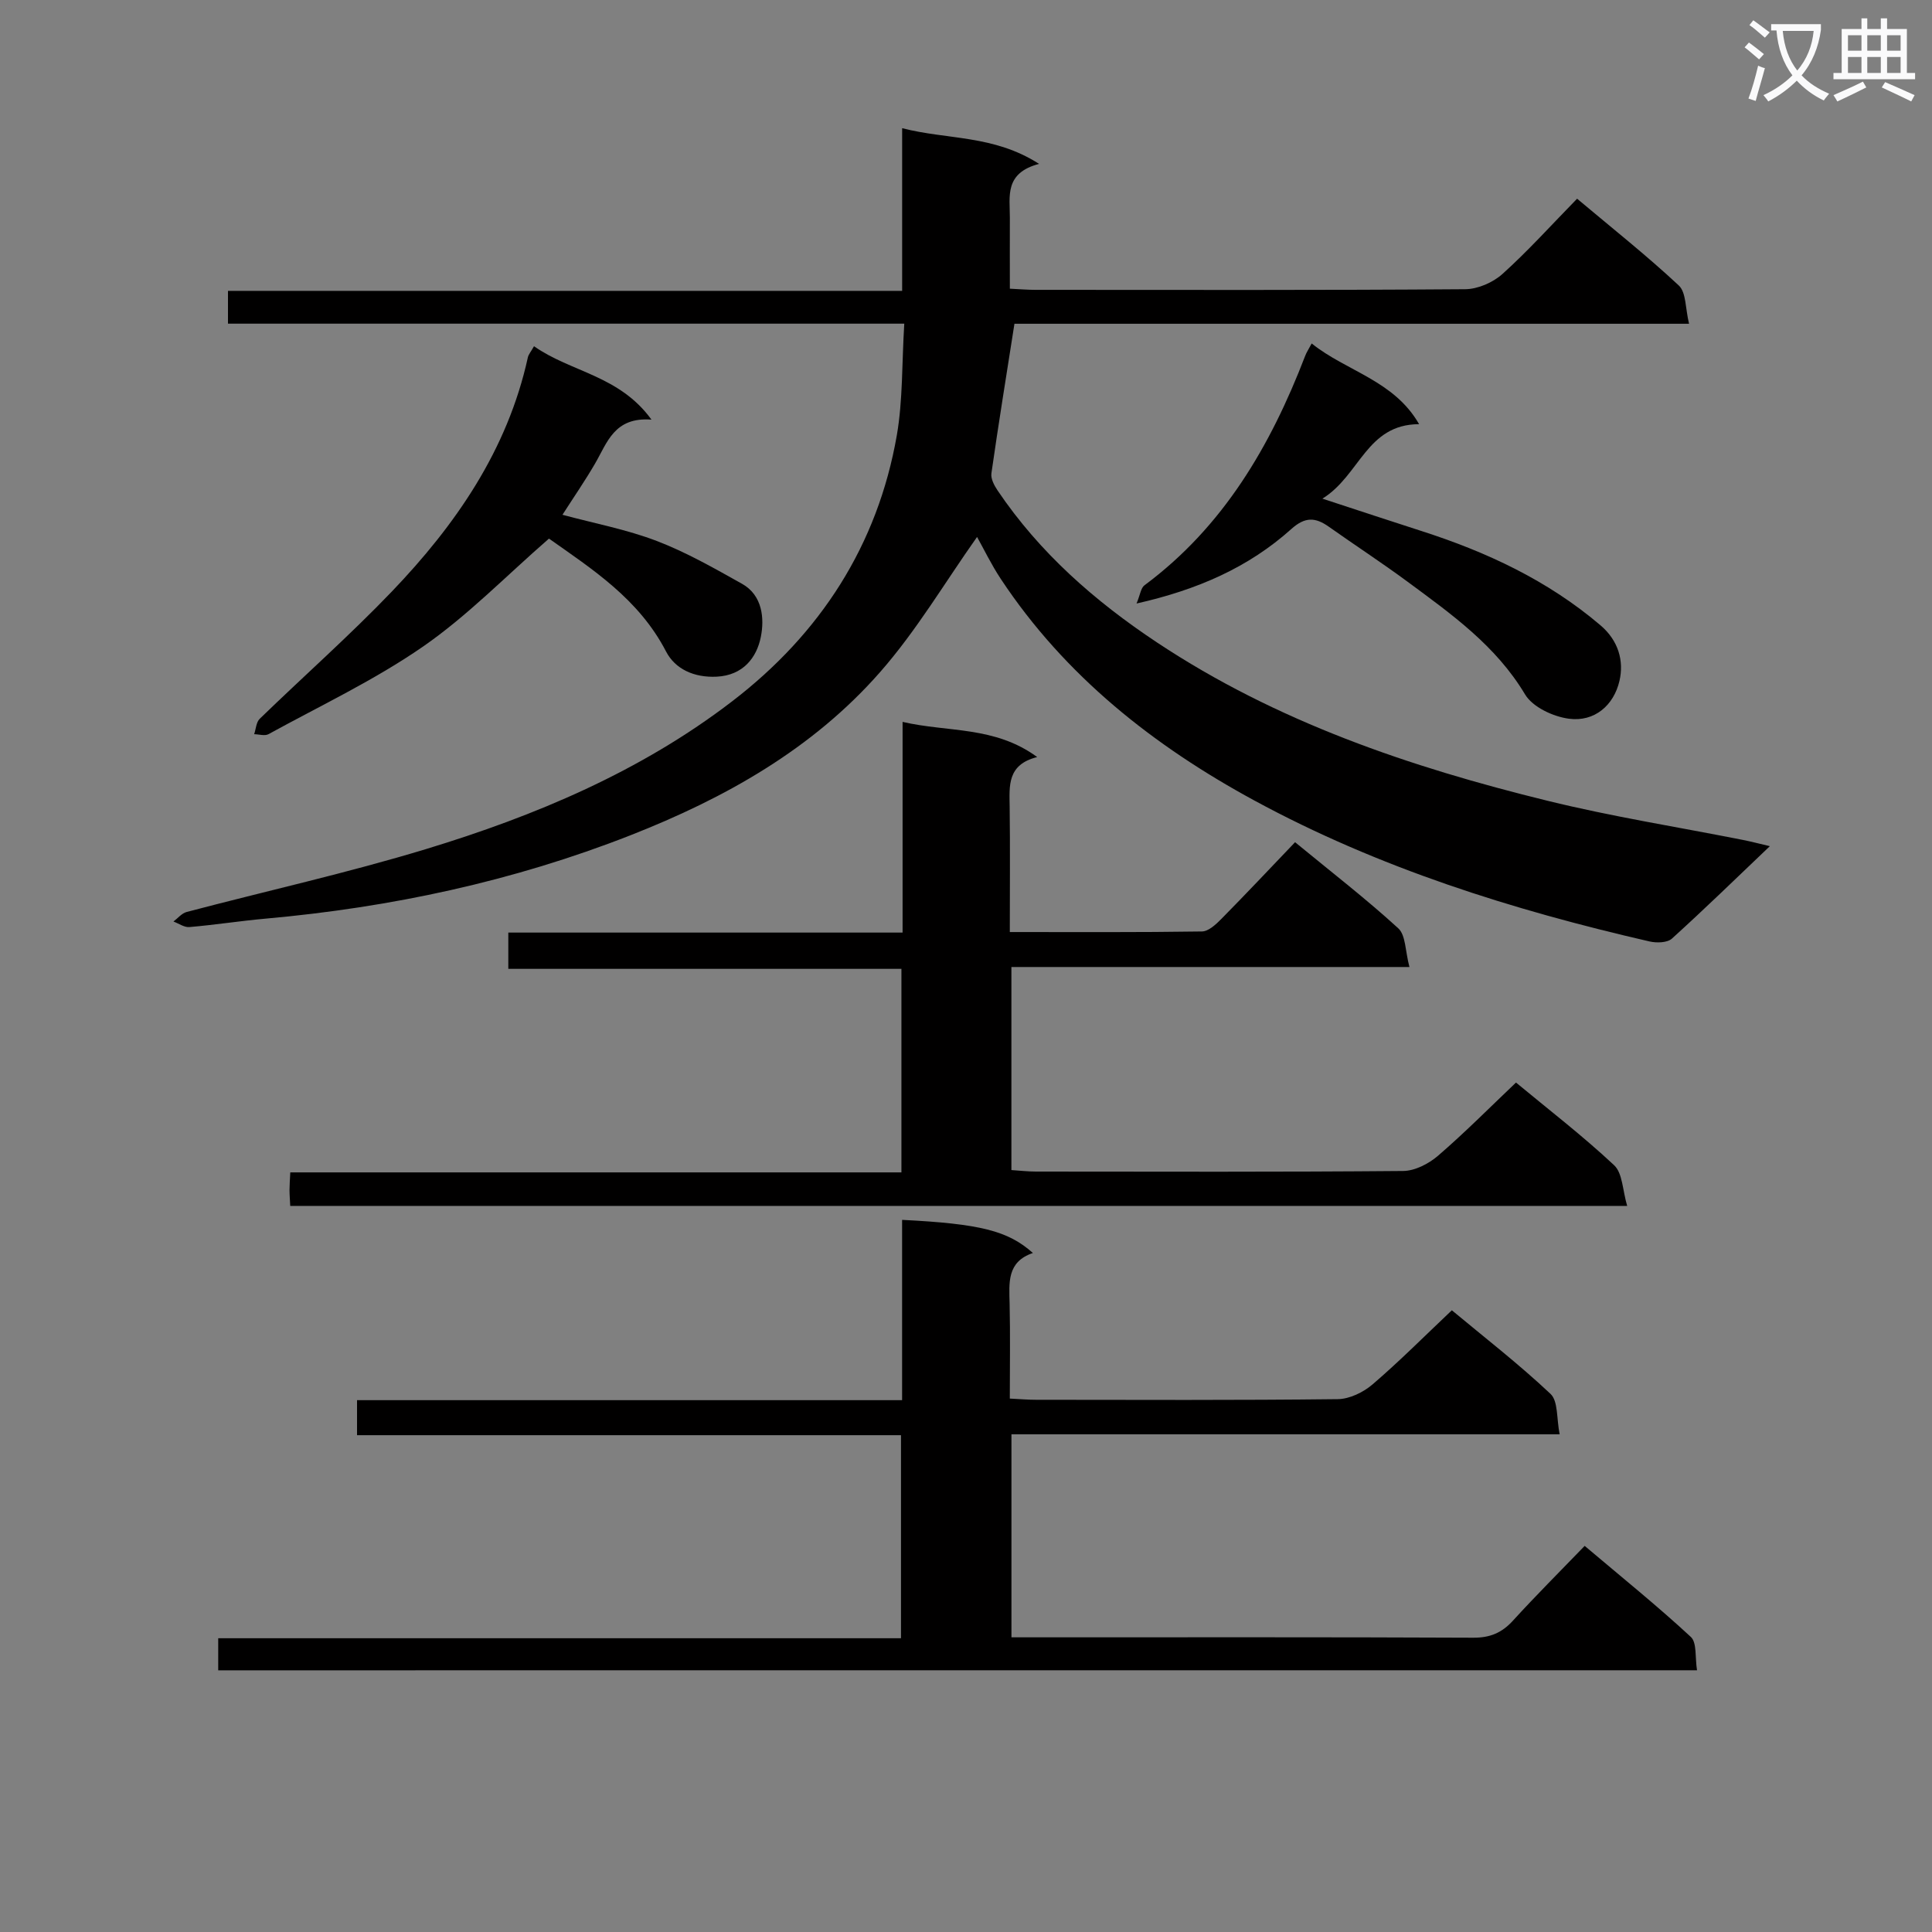 <svg enable-background="new 0 0 400 400" viewBox="0 0 400 400" xmlns="http://www.w3.org/2000/svg"><rect x="0" y="0" width="400" height="400" fill="#808080" stroke="none"/><path d="m362.1 8.8c1.1.8 2.1 1.6 3.1 2.4l-1 1.1c-1.3-1.1-2.3-2-3-2.5zm1.9 4.8c.5.2.9.4 1.4.5-.6 2.3-1.3 4.5-1.9 6.8l-1.5-.5c.8-2.1 1.4-4.3 2-6.8zm-1-9.4c1.3.9 2.4 1.8 3.4 2.5l-1 1.1c-1.4-1.2-2.4-2.1-3.2-2.6zm3.7 2.2v-1.4h10.3v1.2c-.5 3.6-1.8 6.8-4 9.4 1.5 1.6 3.4 2.8 5.7 3.8-.3.4-.7.8-1.1 1.4-2.3-1.1-4.1-2.5-5.6-4.1-1.6 1.6-3.6 3.1-5.9 4.3-.3-.5-.7-.9-1-1.3 2.4-1.1 4.4-2.5 6-4.1-1.9-2.5-3-5.6-3.3-9.3h-1.1zm8.8 0h-6.4c.3 3.3 1.3 6 3 8.2 2-2.3 3.1-5.1 3.4-8.2z" fill="#fafafb"/><path d="m385.3 3.8h1.3v2.2h2.8v-2.2h1.3v2.2h4.1v9.1h1.7v1.3h-16.9v-1.3h1.7v-9.1h4.1v-2.2zm.4 13.1.7 1.2c-1.8.9-3.8 1.9-6 2.9-.2-.4-.5-.8-.8-1.3 2.3-1 4.3-1.9 6.1-2.8zm-3.1-6.4h2.8v-3.2h-2.8zm0 4.6h2.8v-3.3h-2.8zm4-4.6h2.8v-3.2h-2.8zm0 4.6h2.8v-3.3h-2.8zm3.7 1.9c2.1.9 4.1 1.8 6.1 2.7l-.7 1.3c-2.2-1.1-4.2-2-6.1-2.9zm3.2-9.7h-2.8v3.2h2.8zm-2.8 7.8h2.8v-3.3h-2.8z" fill="#fafafb"/><g fill="#010000"><path d="m187.22 67.01c-47.25 0-93.51 0-140.02 0 0-2.35 0-4.29 0-6.79h139.58c0-11.28 0-22.03 0-33.68 9.4 2.43 18.89 1.33 28.35 7.39-7.23 1.9-6.04 6.76-6.05 11.14-.02 4.79 0 9.59 0 14.7 2.05.1 3.67.24 5.28.24 29.66.01 59.32.09 88.98-.13 2.61-.02 5.75-1.38 7.72-3.15 5.31-4.78 10.11-10.12 15.46-15.59 7.27 6.11 14.42 11.77 21.06 17.97 1.54 1.44 1.34 4.74 2.12 7.92-47.29 0-93.69 0-139.67 0-1.68 10.73-3.32 20.83-4.77 30.97-.16 1.11.59 2.53 1.29 3.56 8.7 12.9 20.16 22.94 33.02 31.47 24.72 16.41 52.36 25.78 80.86 32.77 13.35 3.28 26.98 5.43 40.48 8.11 1.61.32 3.21.74 5.52 1.28-7.01 6.68-13.54 13.04-20.29 19.15-.96.86-3.16.91-4.61.58-28.41-6.53-56.11-15.23-81.82-29.18-20.85-11.31-39.21-25.79-52.5-45.87-2-3.02-3.58-6.32-4.92-8.7-6.61 9.33-12.53 19.4-20.11 28.02-13.98 15.92-32.11 26.08-51.69 33.76-24.29 9.53-49.51 14.91-75.45 17.24-5.29.47-10.54 1.3-15.83 1.75-1.06.09-2.2-.74-3.3-1.15.9-.67 1.71-1.7 2.72-1.97 16.53-4.36 33.25-8.07 49.58-13.03 22.65-6.89 44.44-16.06 63.4-30.61 18.21-13.97 30.09-32.27 34.07-55.07 1.26-7.3 1.03-14.85 1.54-23.1z"/><path d="m45.18 345.82c0-2.34 0-4.29 0-6.64h141.36c0-14.1 0-27.81 0-42.04-37.49 0-74.89 0-112.62 0 0-2.58 0-4.64 0-7.25h112.85c0-12.8 0-25.05 0-37.33 16.14.81 21.93 2.25 27.08 6.86-5.41 1.83-4.92 6.16-4.82 10.5.15 6.45.04 12.9.04 19.64 2.16.11 3.79.25 5.41.25 20.83.02 41.66.11 62.49-.13 2.44-.03 5.3-1.42 7.21-3.06 5.54-4.75 10.71-9.95 16.41-15.34 6.58 5.48 13.81 11.08 20.43 17.31 1.6 1.51 1.23 5.11 1.89 8.37-38.31 0-75.73 0-113.5 0v42.03h5.11c30.16 0 60.33-.06 90.49.08 3.49.02 5.93-1.01 8.23-3.53 4.7-5.16 9.65-10.09 14.85-15.48 7.71 6.52 15.06 12.44 21.97 18.84 1.3 1.2.86 4.28 1.29 6.91-102.29.01-204.01.01-306.17.01z"/><path d="m60.09 249.68c-.06-1.34-.15-2.32-.15-3.31 0-.98.08-1.97.16-3.64h126.53c0-14.28 0-27.87 0-42.14-27 0-54.05 0-81.39 0 0-2.75 0-4.84 0-7.51h81.63c0-14.65 0-28.74 0-43.62 9.43 2.19 19.03.81 27.87 7.28-6.24 1.56-5.76 5.95-5.7 10.3.11 8.46.03 16.92.03 25.93 13.56 0 26.67.08 39.78-.12 1.35-.02 2.89-1.45 3.99-2.57 5.13-5.2 10.14-10.52 15.29-15.91 7.64 6.28 14.76 11.78 21.37 17.83 1.56 1.43 1.43 4.71 2.31 8.01-27.98 0-55.03 0-82.41 0v42.04c1.62.1 3.36.31 5.1.31 25.33.02 50.67.1 76-.12 2.44-.02 5.29-1.49 7.21-3.14 5.54-4.77 10.69-9.97 16.16-15.17 6.63 5.5 13.77 10.99 20.32 17.12 1.76 1.65 1.74 5.2 2.7 8.42-92.81.01-184.56.01-276.8.01z"/><path d="m110.56 71.68c7.64 5.39 17.65 6 24.32 15.2-7.7-.59-9.15 4.75-11.67 9.08-2.08 3.58-4.44 7-6.76 10.62 6.65 1.79 13.3 3.04 19.52 5.42 6.12 2.34 11.91 5.65 17.66 8.87 4.27 2.39 4.65 7.23 3.89 11.01-.85 4.24-3.64 7.95-9.15 8.22-4.67.22-8.58-1.56-10.48-5.23-5.65-10.91-15.39-17.1-24.23-23.36-8.94 7.78-16.87 15.98-26.07 22.35-10.04 6.95-21.24 12.23-32 18.14-.76.42-1.97.02-2.97.01.37-1.08.42-2.48 1.15-3.19 9.07-8.8 18.57-17.19 27.31-26.3 13.25-13.83 23.98-29.31 28.2-48.49.12-.62.61-1.16 1.28-2.35z"/><path d="m235.31 124.95c.76-1.83.89-3.22 1.64-3.77 16.36-12.15 26.11-28.88 33.26-47.47.29-.77.76-1.47 1.36-2.6 7.17 5.77 17.03 7.62 22.24 16.71-10.93.03-12.23 10.61-20.02 15.42 7.64 2.5 14 4.61 20.38 6.66 13.55 4.34 26.25 10.24 37.2 19.57 3.7 3.15 4.89 7.35 3.92 11.51-1.17 5.03-5.15 8.54-10.48 7.82-3.26-.43-7.5-2.41-9.07-5.04-6.03-10.09-15.21-16.59-24.29-23.3-5.35-3.95-10.92-7.58-16.35-11.42-2.78-1.96-4.9-2.07-7.75.49-8.84 7.93-19.39 12.57-32.04 15.42z"/></g></svg>